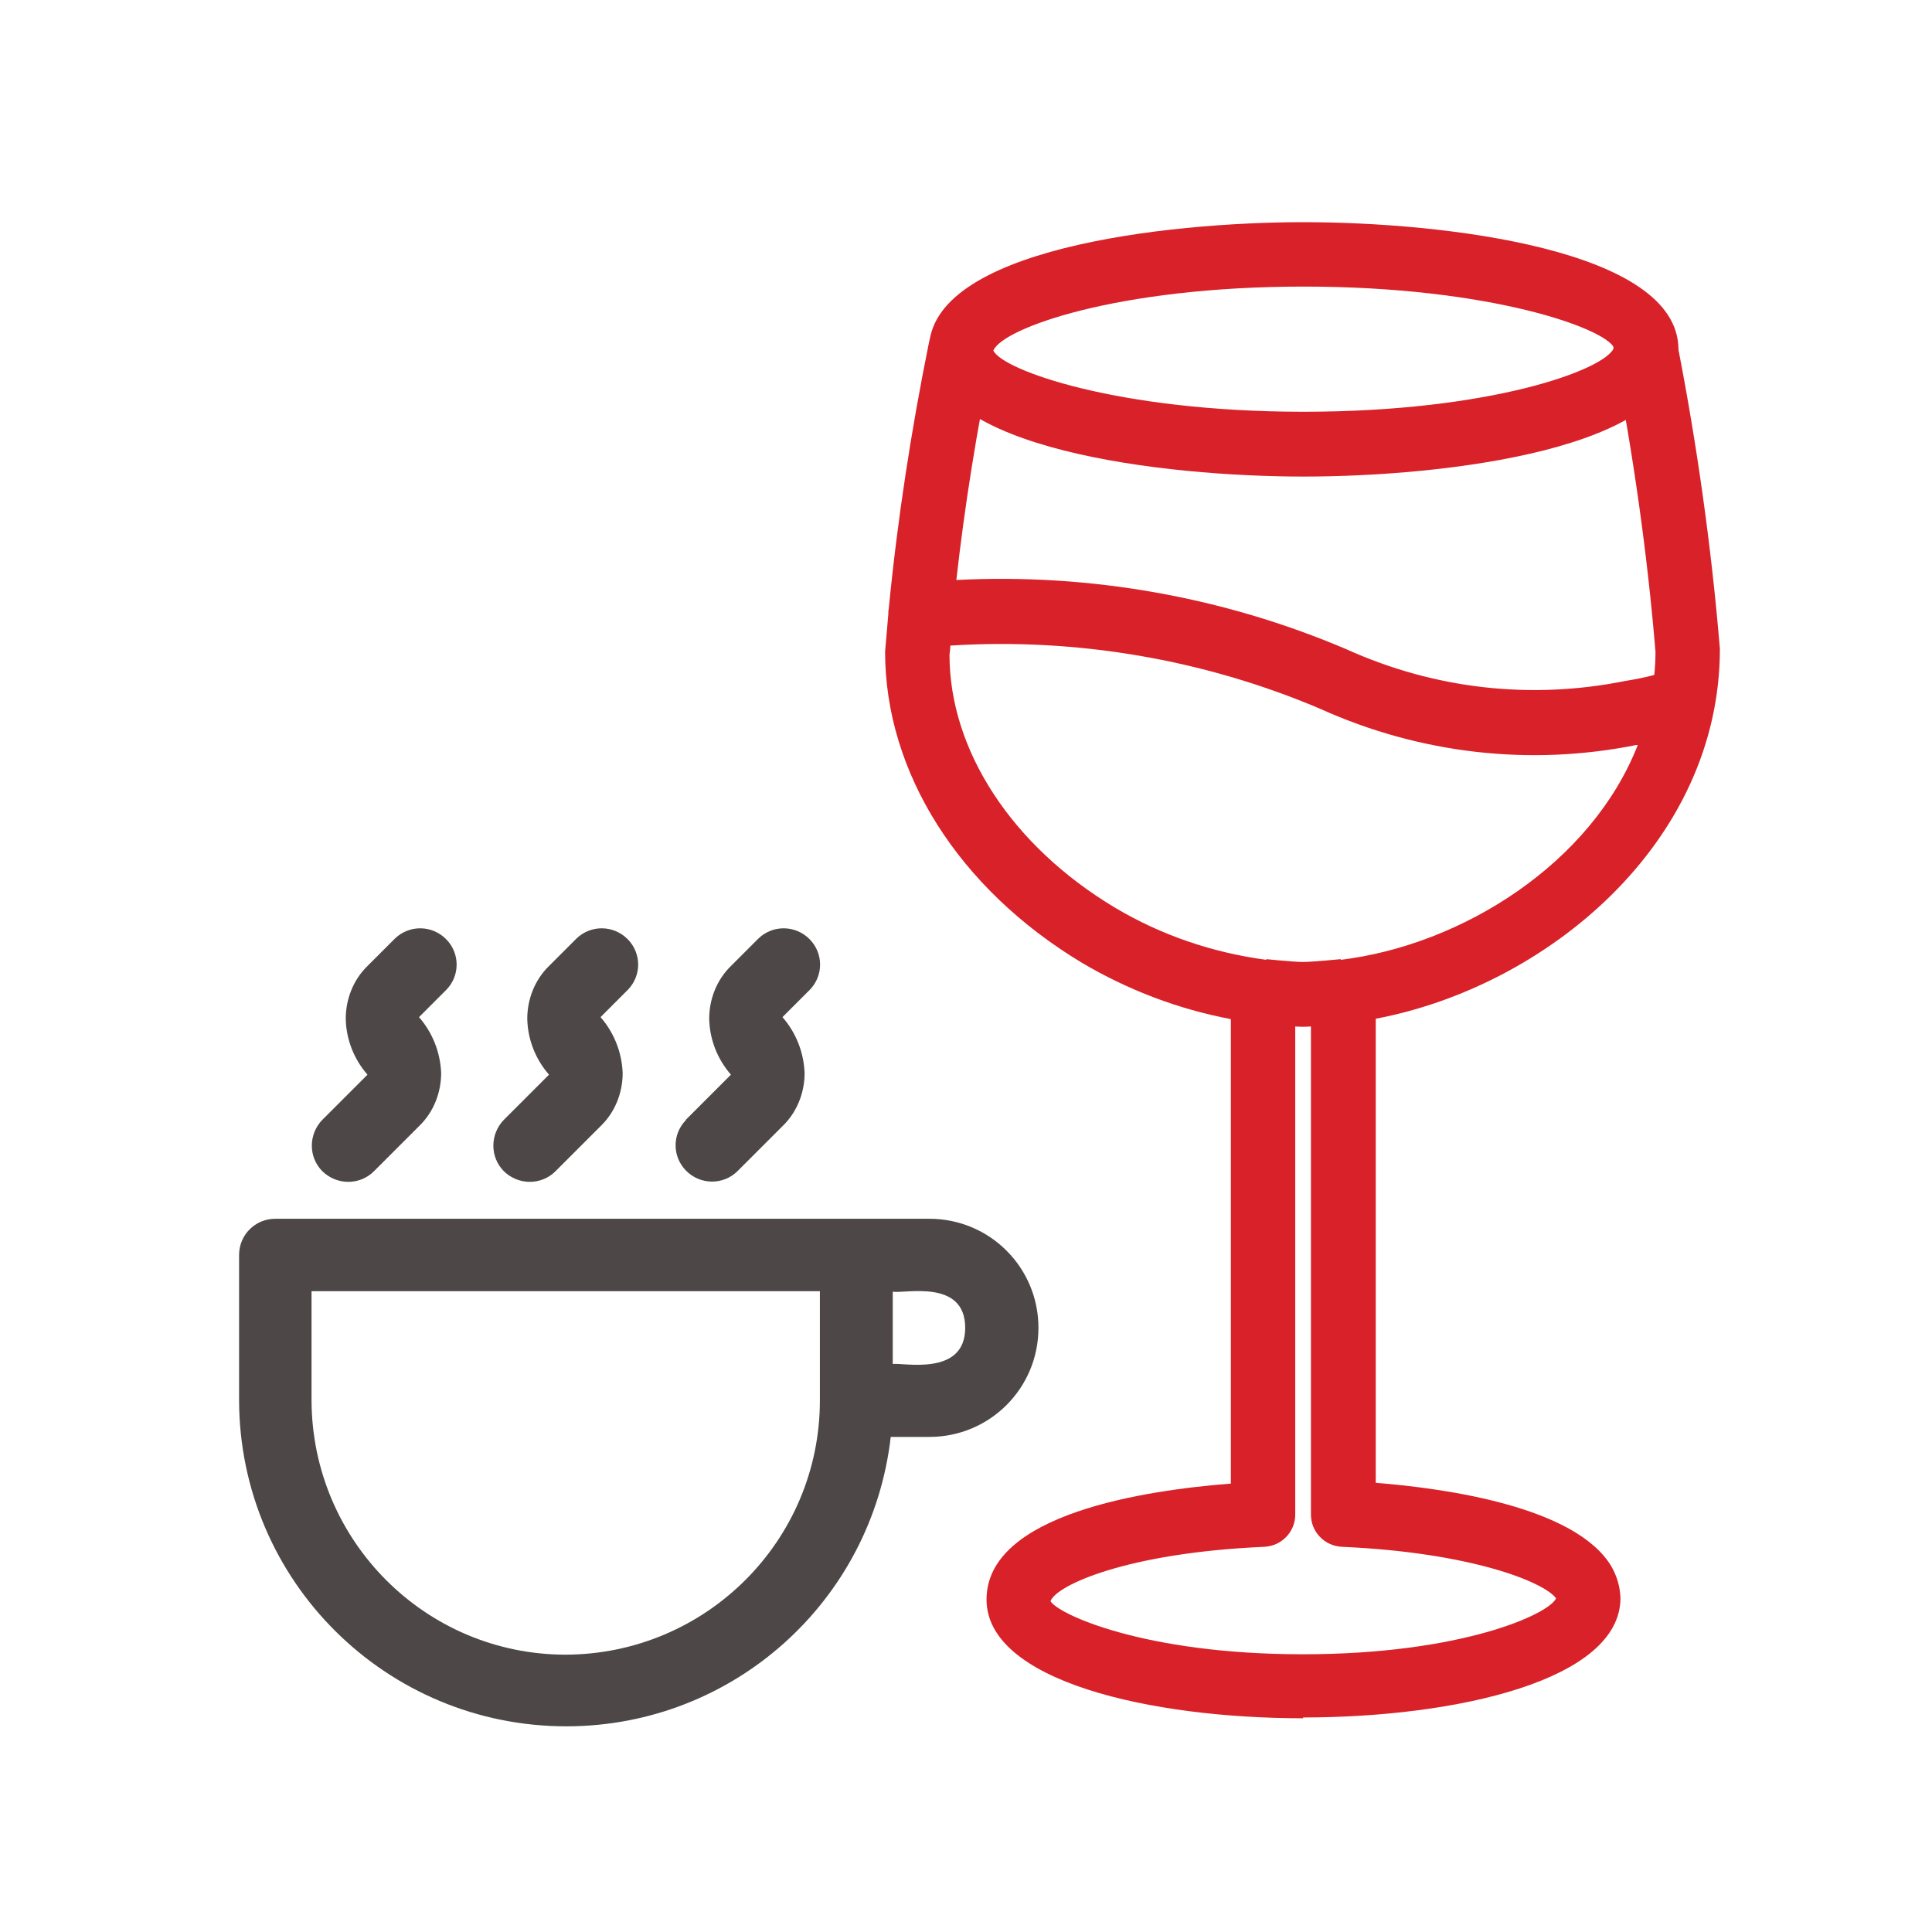 <?xml version="1.0" encoding="UTF-8"?> <svg xmlns="http://www.w3.org/2000/svg" id="Layer_1" data-name="Layer 1" viewBox="0 0 48 48"><defs><style> .cls-1 { fill: #4d4747; } .cls-2 { fill: #d82128; } </style></defs><path class="cls-1" d="M23.08,30.28H6.84c-.5,0-.9.4-.9.9v3.61c.01,4.49,3.66,8.11,8.15,8.1,4.12-.01,7.57-3.1,8.04-7.19h.96c1.5,0,2.71-1.21,2.71-2.71s-1.21-2.71-2.71-2.71ZM14.06,41.11c-3.49,0-6.31-2.83-6.32-6.32v-2.71h12.63v2.71c0,3.49-2.83,6.31-6.32,6.32ZM22.18,33.89v-1.8c.28.06,1.8-.33,1.8.9s-1.58.85-1.8.9ZM8,27.83l1.13-1.13c-.34-.39-.53-.88-.54-1.39,0-.49.19-.97.54-1.31l.68-.68c.36-.35.93-.34,1.28.02.34.35.34.9,0,1.25l-.68.68c.34.39.53.88.55,1.39,0,.49-.19.97-.54,1.31l-1.13,1.13c-.35.35-.92.35-1.28,0-.35-.35-.35-.92,0-1.28ZM12.51,27.83l1.13-1.13c-.34-.39-.53-.88-.54-1.39,0-.49.19-.97.54-1.31l.68-.68c.36-.35.93-.34,1.28.02.34.35.34.9,0,1.25l-.68.68c.34.39.53.88.55,1.39,0,.49-.19.97-.54,1.31l-1.13,1.13c-.35.35-.92.35-1.28,0-.35-.35-.35-.92,0-1.28h0ZM17.03,27.83l1.13-1.13c-.34-.39-.53-.88-.54-1.39,0-.49.19-.97.54-1.31l.68-.68c.36-.35.93-.34,1.28.02.34.35.34.9,0,1.25l-.68.68c.34.39.53.88.55,1.39,0,.49-.19.97-.54,1.31l-1.13,1.13c-.36.35-.93.34-1.28-.02-.34-.35-.34-.9,0-1.25h0Z"></path><g><path class="cls-2" d="M32.38,42.69c-3.79,0-7.87-.92-7.87-2.95,0-2.14,3.99-2.72,6.07-2.88v-11.54c-1.31-.25-2.55-.72-3.7-1.4-3.06-1.84-4.89-4.73-4.89-7.73.03-.31.05-.62.08-.93,0-.05,0-.09.01-.13.22-2.25.56-4.45,1-6.62.09-.43.51-.71.95-.62.43.09.71.51.62.95-.38,1.84-.68,3.7-.89,5.57,3.31-.17,6.64.42,9.69,1.72,2.19.99,4.58,1.26,6.92.79.25-.04.5-.09.73-.15.02-.19.03-.38.03-.58-.2-2.41-.55-4.9-1.03-7.35-.09-.43.2-.86.63-.94.43-.09.86.2.94.63.49,2.5.85,5.06,1.06,7.59,0,4.83-4.31,8.39-8.55,9.19v11.53c1.74.14,4.96.59,5.85,2.07.14.24.22.51.23.79,0,2.05-4.09,2.97-7.89,2.97ZM23.61,16.03c0,.08-.01.16-.02.24,0,2.36,1.54,4.74,4.11,6.28,1.16.69,2.43,1.12,3.78,1.3.4.05.7.39.7.8v12.98c0,.43-.34.78-.77.8-3.43.15-5.17.96-5.31,1.35.18.32,2.32,1.32,6.27,1.32s6.12-1,6.29-1.39c-.3-.41-2.13-1.14-5.32-1.28-.43-.02-.77-.37-.77-.8v-12.98c0-.41.3-.75.71-.8,3.04-.36,6.26-2.4,7.41-5.34-.01,0-.02,0-.04,0-2.64.53-5.37.22-7.85-.9-2.89-1.23-6.07-1.77-9.2-1.57Z"></path><path class="cls-2" d="M32.39,11.84c-3.46,0-9.31-.67-9.31-3.16s5.86-3.16,9.31-3.16,9.31.67,9.31,3.16-5.85,3.16-9.31,3.16ZM32.39,7.12c-4.65,0-7.49,1.04-7.71,1.59.22.48,3.07,1.52,7.71,1.52s7.49-1.04,7.71-1.59c-.22-.48-3.07-1.52-7.71-1.52Z"></path><path class="cls-2" d="M32.37,25.51c-.27,0-1.07-.08-1.07-.08l.16-1.6s.68.07.91.07.94-.07.94-.07l.15,1.6s-.83.08-1.09.08Z"></path></g></svg> 